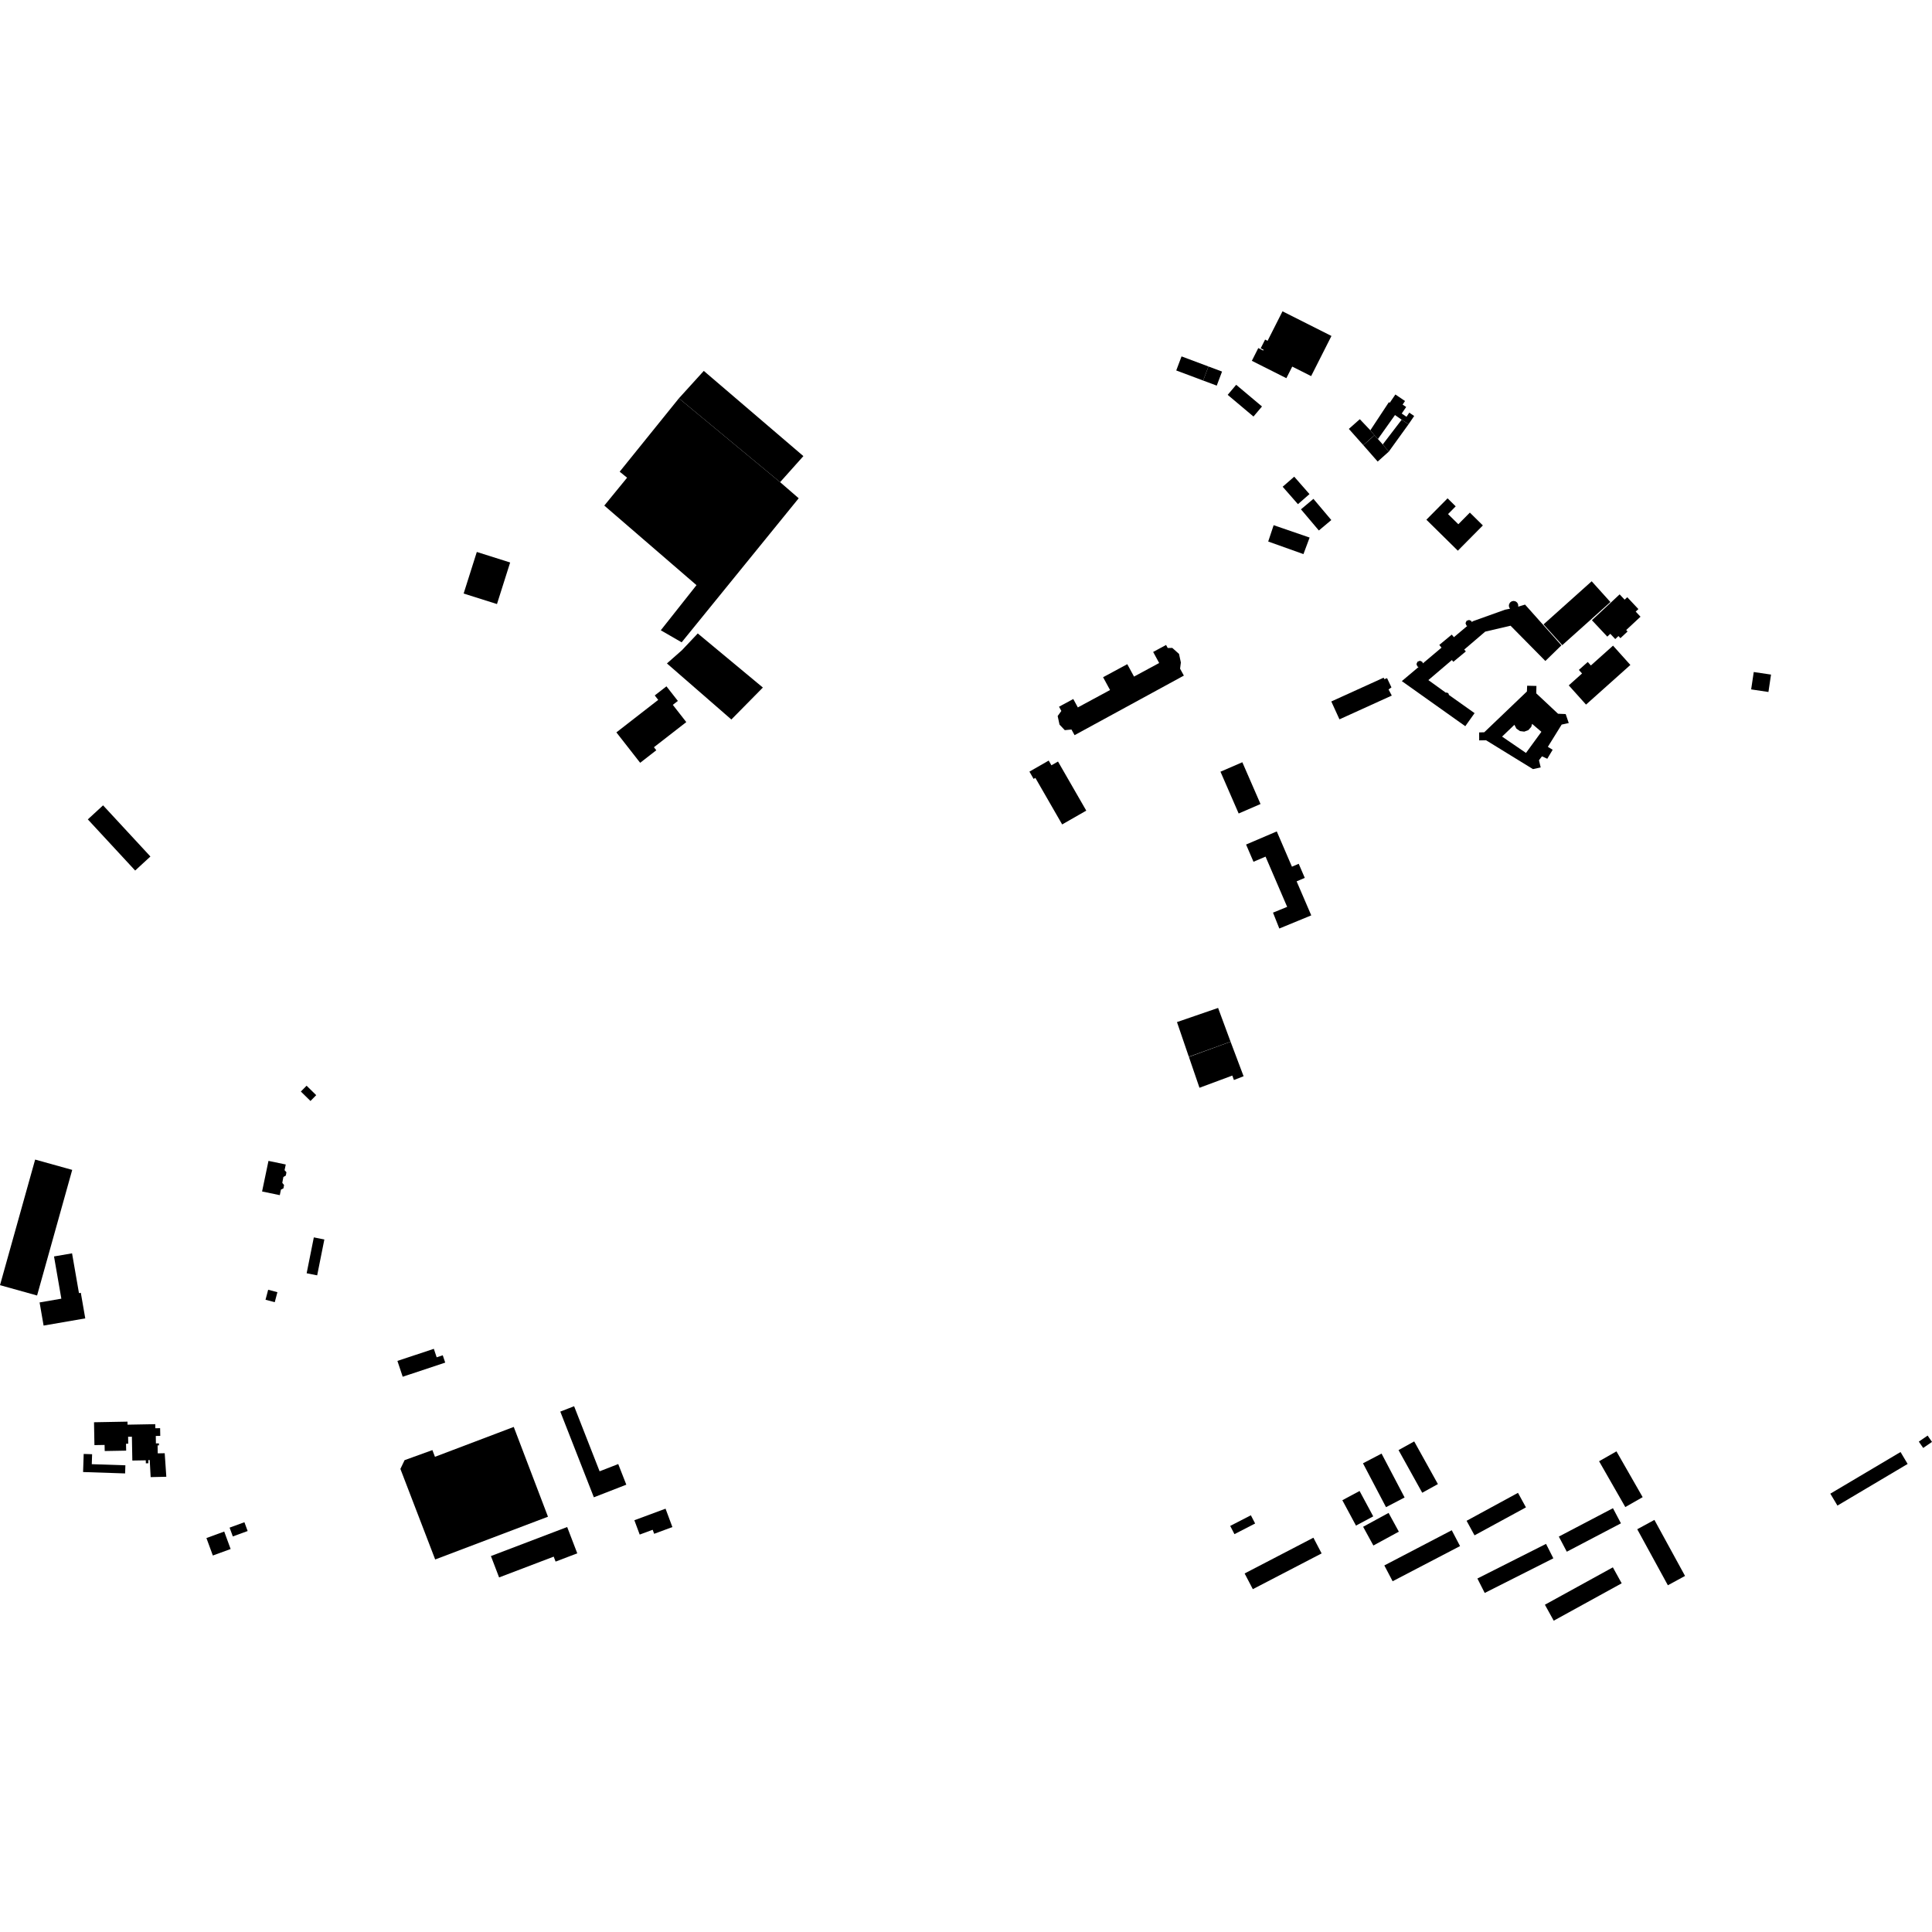 <?xml version="1.0" encoding="utf-8" standalone="no"?>
<!DOCTYPE svg PUBLIC "-//W3C//DTD SVG 1.1//EN"
  "http://www.w3.org/Graphics/SVG/1.1/DTD/svg11.dtd">
<!-- Created with matplotlib (https://matplotlib.org/) -->
<svg height="288pt" version="1.1" viewBox="0 0 288 288" width="288pt" xmlns="http://www.w3.org/2000/svg" xmlns:xlink="http://www.w3.org/1999/xlink">
 <defs>
  <style type="text/css">
*{stroke-linecap:butt;stroke-linejoin:round;}
  </style>
 </defs>
 <g id="figure_1">
  <g id="patch_1">
   <path d="M 0 288 
L 288 288 
L 288 0 
L 0 0 
z
" style="fill:none;opacity:0;"/>
  </g>
  <g id="axes_1">
   <g id="PatchCollection_1">
    <path clip-path="url(#p3ee9d907ba)" d="M 190.706 138.413 
L 189.764 136.046 
L 191.875 135.185 
L 188.653 127.695 
L 186.855 128.463 
L 185.751 125.894 
L 190.326 123.938 
L 192.587 129.196 
L 193.598 128.763 
L 194.035 129.781 
L 194.501 130.863 
L 193.286 131.382 
L 195.467 136.453 
L 190.706 138.413 
"/>
    <path clip-path="url(#p3ee9d907ba)" d="M 184.646 121.267 
L 181.934 115.036 
L 185.193 113.626 
L 187.904 119.855 
L 184.646 121.267 
"/>
    <path clip-path="url(#p3ee9d907ba)" d="M 205.406 65.448 
L 207.95 61.869 
L 208.942 62.568 
L 209.973 63.239 
L 210.811 62.01 
L 210.08 61.515 
L 209.664 62.128 
L 208.952 61.646 
L 209.616 60.671 
L 209.085 60.31 
L 209.445 59.78 
L 208.008 58.806 
L 207.167 60.042 
L 207.038 59.954 
L 204.274 64.142 
L 204.882 64.877 
L 205.406 65.448 
"/>
    <path clip-path="url(#p3ee9d907ba)" d="M 212.628 77.472 
L 217.318 82.091 
L 221.049 78.324 
L 219.109 76.412 
L 217.392 78.146 
L 215.857 76.634 
L 217 75.48 
L 215.787 74.284 
L 212.628 77.472 
"/>
    <path clip-path="url(#p3ee9d907ba)" d="M 206.121 66.254 
L 208.942 62.568 
L 209.973 63.239 
L 207.027 67.322 
L 206.121 66.254 
"/>
    <path clip-path="url(#p3ee9d907ba)" d="M 203.223 66.358 
L 201.07 63.936 
L 202.271 62.872 
L 202.705 62.49 
L 204.274 64.142 
L 204.882 64.877 
L 203.223 66.358 
"/>
    <path clip-path="url(#p3ee9d907ba)" d="M 10.765 174.393 
L 5.239 172.856 
L 0 191.578 
L 5.527 193.118 
L 10.765 174.393 
"/>
    <path clip-path="url(#p3ee9d907ba)" d="M 12.048 192.716 
L 11.772 192.764 
L 10.741 186.832 
L 8.052 187.295 
L 9.144 193.591 
L 5.901 194.152 
L 6.5 197.602 
L 12.71 196.529 
L 12.048 192.716 
"/>
    <path clip-path="url(#p3ee9d907ba)" d="M 186.61 53.786 
L 191.757 56.376 
L 192.632 54.648 
L 195.449 56.066 
L 198.477 50.081 
L 191.181 46.407 
L 188.957 50.804 
L 188.587 50.619 
L 187.927 51.921 
L 188.362 52.141 
L 188.304 52.254 
L 187.571 51.885 
L 186.61 53.786 
"/>
    <path clip-path="url(#p3ee9d907ba)" d="M 184.276 57.361 
L 183.009 58.86 
L 186.854 62.092 
L 188.122 60.593 
L 184.276 57.361 
"/>
    <path clip-path="url(#p3ee9d907ba)" d="M 39.975 192.262 
L 41.352 192.624 
L 40.958 194.113 
L 39.581 193.75 
L 39.975 192.262 
"/>
    <path clip-path="url(#p3ee9d907ba)" d="M 97.832 111.839 
L 97.481 111.389 
L 102.303 107.642 
L 100.295 105.072 
L 101.048 104.486 
L 99.348 102.311 
L 97.602 103.668 
L 98.12 104.33 
L 91.884 109.176 
L 95.428 113.709 
L 97.832 111.839 
"/>
    <path clip-path="url(#p3ee9d907ba)" d="M 183.437 155.279 
L 181.579 150.25 
L 175.45 152.361 
L 177.216 157.528 
L 183.437 155.279 
"/>
    <path clip-path="url(#p3ee9d907ba)" d="M 230.095 93.075 
L 237.269 86.65 
L 240.059 89.747 
L 232.884 96.172 
L 230.095 93.075 
"/>
    <path clip-path="url(#p3ee9d907ba)" d="M 193.933 75.924 
L 195.79 74.363 
L 198.456 77.522 
L 196.599 79.08 
L 193.933 75.924 
"/>
    <path clip-path="url(#p3ee9d907ba)" d="M 189.86 78.289 
L 195.222 80.133 
L 194.303 82.599 
L 189.05 80.724 
L 189.86 78.289 
"/>
    <path clip-path="url(#p3ee9d907ba)" d="M 198.454 104.567 
L 206.255 101.023 
L 206.363 101.243 
L 206.768 101.09 
L 207.422 102.47 
L 206.987 102.775 
L 207.471 103.688 
L 199.671 107.231 
L 198.454 104.567 
"/>
    <path clip-path="url(#p3ee9d907ba)" d="M 191.205 72.558 
L 192.928 71.058 
L 195.202 73.655 
L 193.481 75.155 
L 191.205 72.558 
"/>
    <path clip-path="url(#p3ee9d907ba)" d="M 237.303 92.458 
L 241.437 88.601 
L 242.182 89.393 
L 242.573 89.027 
L 244.232 90.794 
L 243.83 91.168 
L 244.546 91.931 
L 242.414 93.921 
L 242.617 94.137 
L 241.553 95.13 
L 241.261 94.817 
L 240.782 95.264 
L 240.046 94.482 
L 239.596 94.901 
L 237.303 92.458 
"/>
    <path clip-path="url(#p3ee9d907ba)" d="M 233.852 102.167 
L 235.833 100.395 
L 235.357 99.865 
L 236.682 98.682 
L 237.148 99.201 
L 240.452 96.246 
L 243.037 99.124 
L 236.426 105.033 
L 233.852 102.167 
"/>
    <path clip-path="url(#p3ee9d907ba)" d="M 157.869 105.348 
L 159.991 104.202 
L 160.672 105.454 
L 165.472 102.861 
L 164.436 100.953 
L 168.041 99.007 
L 169.047 100.858 
L 172.795 98.833 
L 171.899 97.184 
L 173.826 96.143 
L 174.07 96.597 
L 174.753 96.584 
L 175.754 97.478 
L 176.03 98.754 
L 175.912 99.68 
L 176.477 100.71 
L 160.185 109.59 
L 159.721 108.746 
L 158.726 108.843 
L 157.941 108.017 
L 157.664 106.74 
L 158.212 105.981 
L 157.869 105.348 
"/>
    <path clip-path="url(#p3ee9d907ba)" d="M 13.092 122.145 
L 15.365 120.052 
L 22.422 127.677 
L 20.149 129.77 
L 13.092 122.145 
"/>
    <path clip-path="url(#p3ee9d907ba)" d="M 45.703 161.845 
L 47.138 163.253 
L 46.284 164.121 
L 44.848 162.713 
L 45.703 161.845 
"/>
    <path clip-path="url(#p3ee9d907ba)" d="M 64.457 216.163 
L 60.311 217.663 
L 59.686 218.969 
L 64.872 232.468 
L 81.686 226.093 
L 76.584 212.71 
L 64.838 217.164 
L 64.457 216.163 
"/>
    <path clip-path="url(#p3ee9d907ba)" d="M 89.382 219.325 
L 92.159 218.243 
L 93.363 221.319 
L 88.526 223.201 
L 83.522 210.426 
L 85.582 209.623 
L 89.382 219.325 
"/>
    <path clip-path="url(#p3ee9d907ba)" d="M 60.03 205.228 
L 66.367 203.122 
L 66.001 202.029 
L 65.095 202.332 
L 64.671 201.067 
L 59.242 202.869 
L 60.03 205.228 
"/>
    <path clip-path="url(#p3ee9d907ba)" d="M 74.4 235.145 
L 82.538 232.045 
L 82.822 232.785 
L 86.052 231.553 
L 84.548 227.63 
L 73.181 231.959 
L 74.4 235.145 
"/>
    <path clip-path="url(#p3ee9d907ba)" d="M 94.564 226.619 
L 99.212 224.897 
L 100.232 227.636 
L 97.516 228.642 
L 97.292 228.041 
L 95.359 228.756 
L 94.564 226.619 
"/>
    <path clip-path="url(#p3ee9d907ba)" d="M 30.772 229.274 
L 33.424 228.306 
L 34.38 230.91 
L 31.728 231.878 
L 30.772 229.274 
"/>
    <path clip-path="url(#p3ee9d907ba)" d="M 34.707 229.033 
L 34.225 227.722 
L 36.435 226.916 
L 36.916 228.228 
L 34.707 229.033 
"/>
    <path clip-path="url(#p3ee9d907ba)" d="M 205.368 68.804 
L 203.223 66.358 
L 204.418 65.32 
L 204.882 64.877 
L 205.406 65.448 
L 206.121 66.254 
L 207.027 67.322 
L 205.368 68.804 
"/>
    <path clip-path="url(#p3ee9d907ba)" d="M 183.385 227.467 
L 186.465 225.88 
L 187.101 227.105 
L 184.019 228.694 
L 183.385 227.467 
"/>
    <path clip-path="url(#p3ee9d907ba)" d="M 200.1 223.636 
L 202.67 222.26 
L 204.705 226.043 
L 202.135 227.419 
L 200.1 223.636 
"/>
    <path clip-path="url(#p3ee9d907ba)" d="M 203.199 227.595 
L 206.993 225.527 
L 208.522 228.322 
L 204.727 230.387 
L 203.199 227.595 
"/>
    <path clip-path="url(#p3ee9d907ba)" d="M 203.177 218.132 
L 205.947 216.685 
L 209.382 223.225 
L 206.611 224.672 
L 203.177 218.132 
"/>
    <path clip-path="url(#p3ee9d907ba)" d="M 208.478 216.162 
L 210.813 214.871 
L 214.346 221.231 
L 212.009 222.522 
L 208.478 216.162 
"/>
    <path clip-path="url(#p3ee9d907ba)" d="M 185.534 234.553 
L 195.787 229.223 
L 197.012 231.565 
L 186.757 236.894 
L 185.534 234.553 
"/>
    <path clip-path="url(#p3ee9d907ba)" d="M 230.296 239.214 
L 240.427 233.642 
L 241.742 236.021 
L 231.61 241.593 
L 230.296 239.214 
"/>
    <path clip-path="url(#p3ee9d907ba)" d="M 220.233 235.307 
L 230.464 230.143 
L 231.556 232.295 
L 221.325 237.459 
L 220.233 235.307 
"/>
    <path clip-path="url(#p3ee9d907ba)" d="M 232.372 229.055 
L 240.441 224.826 
L 241.631 227.08 
L 233.56 231.311 
L 232.372 229.055 
"/>
    <path clip-path="url(#p3ee9d907ba)" d="M 246.62 226.57 
L 251.186 234.922 
L 248.627 236.314 
L 244.061 227.961 
L 246.62 226.57 
"/>
    <path clip-path="url(#p3ee9d907ba)" d="M 240.963 216.352 
L 244.869 223.179 
L 242.281 224.654 
L 238.373 217.824 
L 240.963 216.352 
"/>
    <path clip-path="url(#p3ee9d907ba)" d="M 218.622 226.703 
L 226.284 222.536 
L 227.469 224.702 
L 219.805 228.871 
L 218.622 226.703 
"/>
    <path clip-path="url(#p3ee9d907ba)" d="M 206.36 233.357 
L 216.41 228.112 
L 217.646 230.472 
L 207.597 235.714 
L 206.36 233.357 
"/>
    <path clip-path="url(#p3ee9d907ba)" d="M 286.035 214.9 
L 287.348 214 
L 288 214.944 
L 286.686 215.844 
L 286.035 214.9 
"/>
    <path clip-path="url(#p3ee9d907ba)" d="M 272.845 222.659 
L 283.31 216.451 
L 284.368 218.228 
L 273.904 224.435 
L 272.845 222.659 
"/>
    <path clip-path="url(#p3ee9d907ba)" d="M 177.228 157.555 
L 183.44 155.288 
L 185.38 160.435 
L 183.938 160.994 
L 183.697 160.335 
L 178.804 162.152 
L 177.228 157.555 
"/>
    <path clip-path="url(#p3ee9d907ba)" d="M 218.271 96.827 
L 218.506 97.11 
L 216.648 98.652 
L 216.431 98.392 
L 216.347 98.465 
L 212.924 101.379 
L 215.536 103.267 
L 215.643 103.227 
L 215.899 103.34 
L 216.001 103.604 
L 219.814 106.307 
L 218.428 108.253 
L 208.968 101.532 
L 211.465 99.427 
L 211.285 99.345 
L 211.15 98.985 
L 211.311 98.633 
L 211.673 98.499 
L 212.023 98.659 
L 212.106 98.887 
L 214.886 96.542 
L 214.552 96.139 
L 216.41 94.599 
L 216.732 94.984 
L 216.841 94.894 
L 217.234 94.561 
L 218.723 93.308 
L 218.597 93.249 
L 218.462 92.889 
L 218.623 92.54 
L 218.994 92.415 
L 219.335 92.566 
L 219.399 92.735 
L 219.553 92.607 
L 224.354 90.886 
L 225.1 90.743 
L 224.978 90.549 
L 224.925 90.311 
L 224.958 90.071 
L 225.105 89.814 
L 225.345 89.639 
L 225.637 89.581 
L 225.926 89.646 
L 226.154 89.816 
L 226.295 90.06 
L 226.329 90.342 
L 226.299 90.441 
L 227.337 90.126 
L 232.758 96.2 
L 230.366 98.531 
L 225.177 93.275 
L 221.399 94.155 
L 218.716 96.45 
L 218.271 96.827 
"/>
    <path clip-path="url(#p3ee9d907ba)" d="M 104.014 94.427 
L 101.655 96.926 
L 99.418 98.898 
L 109.023 107.255 
L 113.72 102.491 
L 104.014 94.427 
"/>
    <path clip-path="url(#p3ee9d907ba)" d="M 156.329 113.379 
L 156.733 114.082 
L 157.715 113.52 
L 161.928 120.84 
L 158.334 122.897 
L 154.341 115.959 
L 154.08 116.109 
L 153.456 115.024 
L 156.329 113.379 
"/>
    <path clip-path="url(#p3ee9d907ba)" d="M 45.712 189.802 
L 46.782 184.455 
L 48.351 184.767 
L 47.947 186.78 
L 47.281 190.114 
L 45.712 189.802 
"/>
    <path clip-path="url(#p3ee9d907ba)" d="M 12.476 216.737 
L 13.731 216.778 
L 13.682 218.263 
L 18.691 218.431 
L 18.65 219.642 
L 12.385 219.433 
L 12.476 216.737 
"/>
    <path clip-path="url(#p3ee9d907ba)" d="M 14.015 212.013 
L 19.004 211.922 
L 19.013 212.374 
L 23.144 212.299 
L 23.155 212.908 
L 23.869 212.896 
L 23.89 214.044 
L 23.223 214.057 
L 23.243 215.168 
L 23.689 215.16 
L 23.695 215.459 
L 23.492 215.464 
L 23.513 216.648 
L 24.553 216.63 
L 24.793 220.139 
L 22.458 220.191 
L 22.319 217.653 
L 22.113 217.654 
L 22.122 218.127 
L 21.739 218.135 
L 21.731 217.688 
L 19.727 217.722 
L 19.662 214.167 
L 19.096 214.176 
L 19.115 215.209 
L 18.788 215.216 
L 18.807 216.245 
L 15.609 216.302 
L 15.592 215.395 
L 14.077 215.421 
L 14.015 212.013 
"/>
    <path clip-path="url(#p3ee9d907ba)" d="M 261.429 100.177 
L 261.041 102.767 
L 263.617 103.152 
L 264.004 100.56 
L 261.429 100.177 
"/>
    <path clip-path="url(#p3ee9d907ba)" d="M 180.143 54.63 
L 182.167 55.389 
L 181.378 57.485 
L 179.352 56.727 
L 180.143 54.63 
"/>
    <path clip-path="url(#p3ee9d907ba)" d="M 176.131 53.127 
L 180.143 54.63 
L 179.352 56.727 
L 175.341 55.224 
L 176.131 53.127 
"/>
    <path clip-path="url(#p3ee9d907ba)" d="M 39.068 177.611 
L 41.708 178.16 
L 41.88 177.337 
L 42.25 177.148 
L 42.346 176.655 
L 42.08 176.323 
L 42.242 175.454 
L 42.609 175.238 
L 42.698 174.745 
L 42.42 174.437 
L 42.597 173.588 
L 40.021 173.052 
L 39.068 177.611 
"/>
    <path clip-path="url(#p3ee9d907ba)" d="M 71.078 82.28 
L 76.047 83.849 
L 74.083 90.046 
L 69.114 88.477 
L 71.078 82.28 
"/>
    <path clip-path="url(#p3ee9d907ba)" d="M 104.913 55.289 
L 119.76 67.992 
L 116.289 71.875 
L 101.203 59.375 
L 104.913 55.289 
"/>
    <path clip-path="url(#p3ee9d907ba)" d="M 101.203 59.375 
L 92.374 70.314 
L 93.478 71.211 
L 90.081 75.366 
L 103.825 87.228 
L 98.501 93.956 
L 101.612 95.749 
L 119.06 74.276 
L 116.289 71.875 
L 101.203 59.375 
"/>
    <path clip-path="url(#p3ee9d907ba)" d="M 220.494 109.182 
L 221.258 109.158 
L 227.614 103.077 
L 227.65 102.22 
L 229.034 102.252 
L 229.006 103.355 
L 232.253 106.396 
L 233.393 106.444 
L 233.852 107.784 
L 232.794 108.012 
L 230.736 111.331 
L 231.452 111.764 
L 230.651 113.107 
L 229.86 112.743 
L 229.412 113.333 
L 229.669 114.399 
L 228.517 114.651 
L 221.522 110.348 
L 220.5 110.368 
L 220.494 109.182 
M 228.386 107.905 
L 228.26 108.353 
L 227.828 108.836 
L 227.221 109.063 
L 226.577 108.982 
L 226.046 108.61 
L 225.75 108.044 
L 223.911 109.802 
L 227.474 112.239 
L 229.774 109.088 
L 228.386 107.905 
"/>
   </g>
  </g>
 </g>
 <defs>
  <clipPath id="p3ee9d907ba">
   <rect height="195.186" width="288" x="0" y="46.407"/>
  </clipPath>
 </defs>
</svg>

